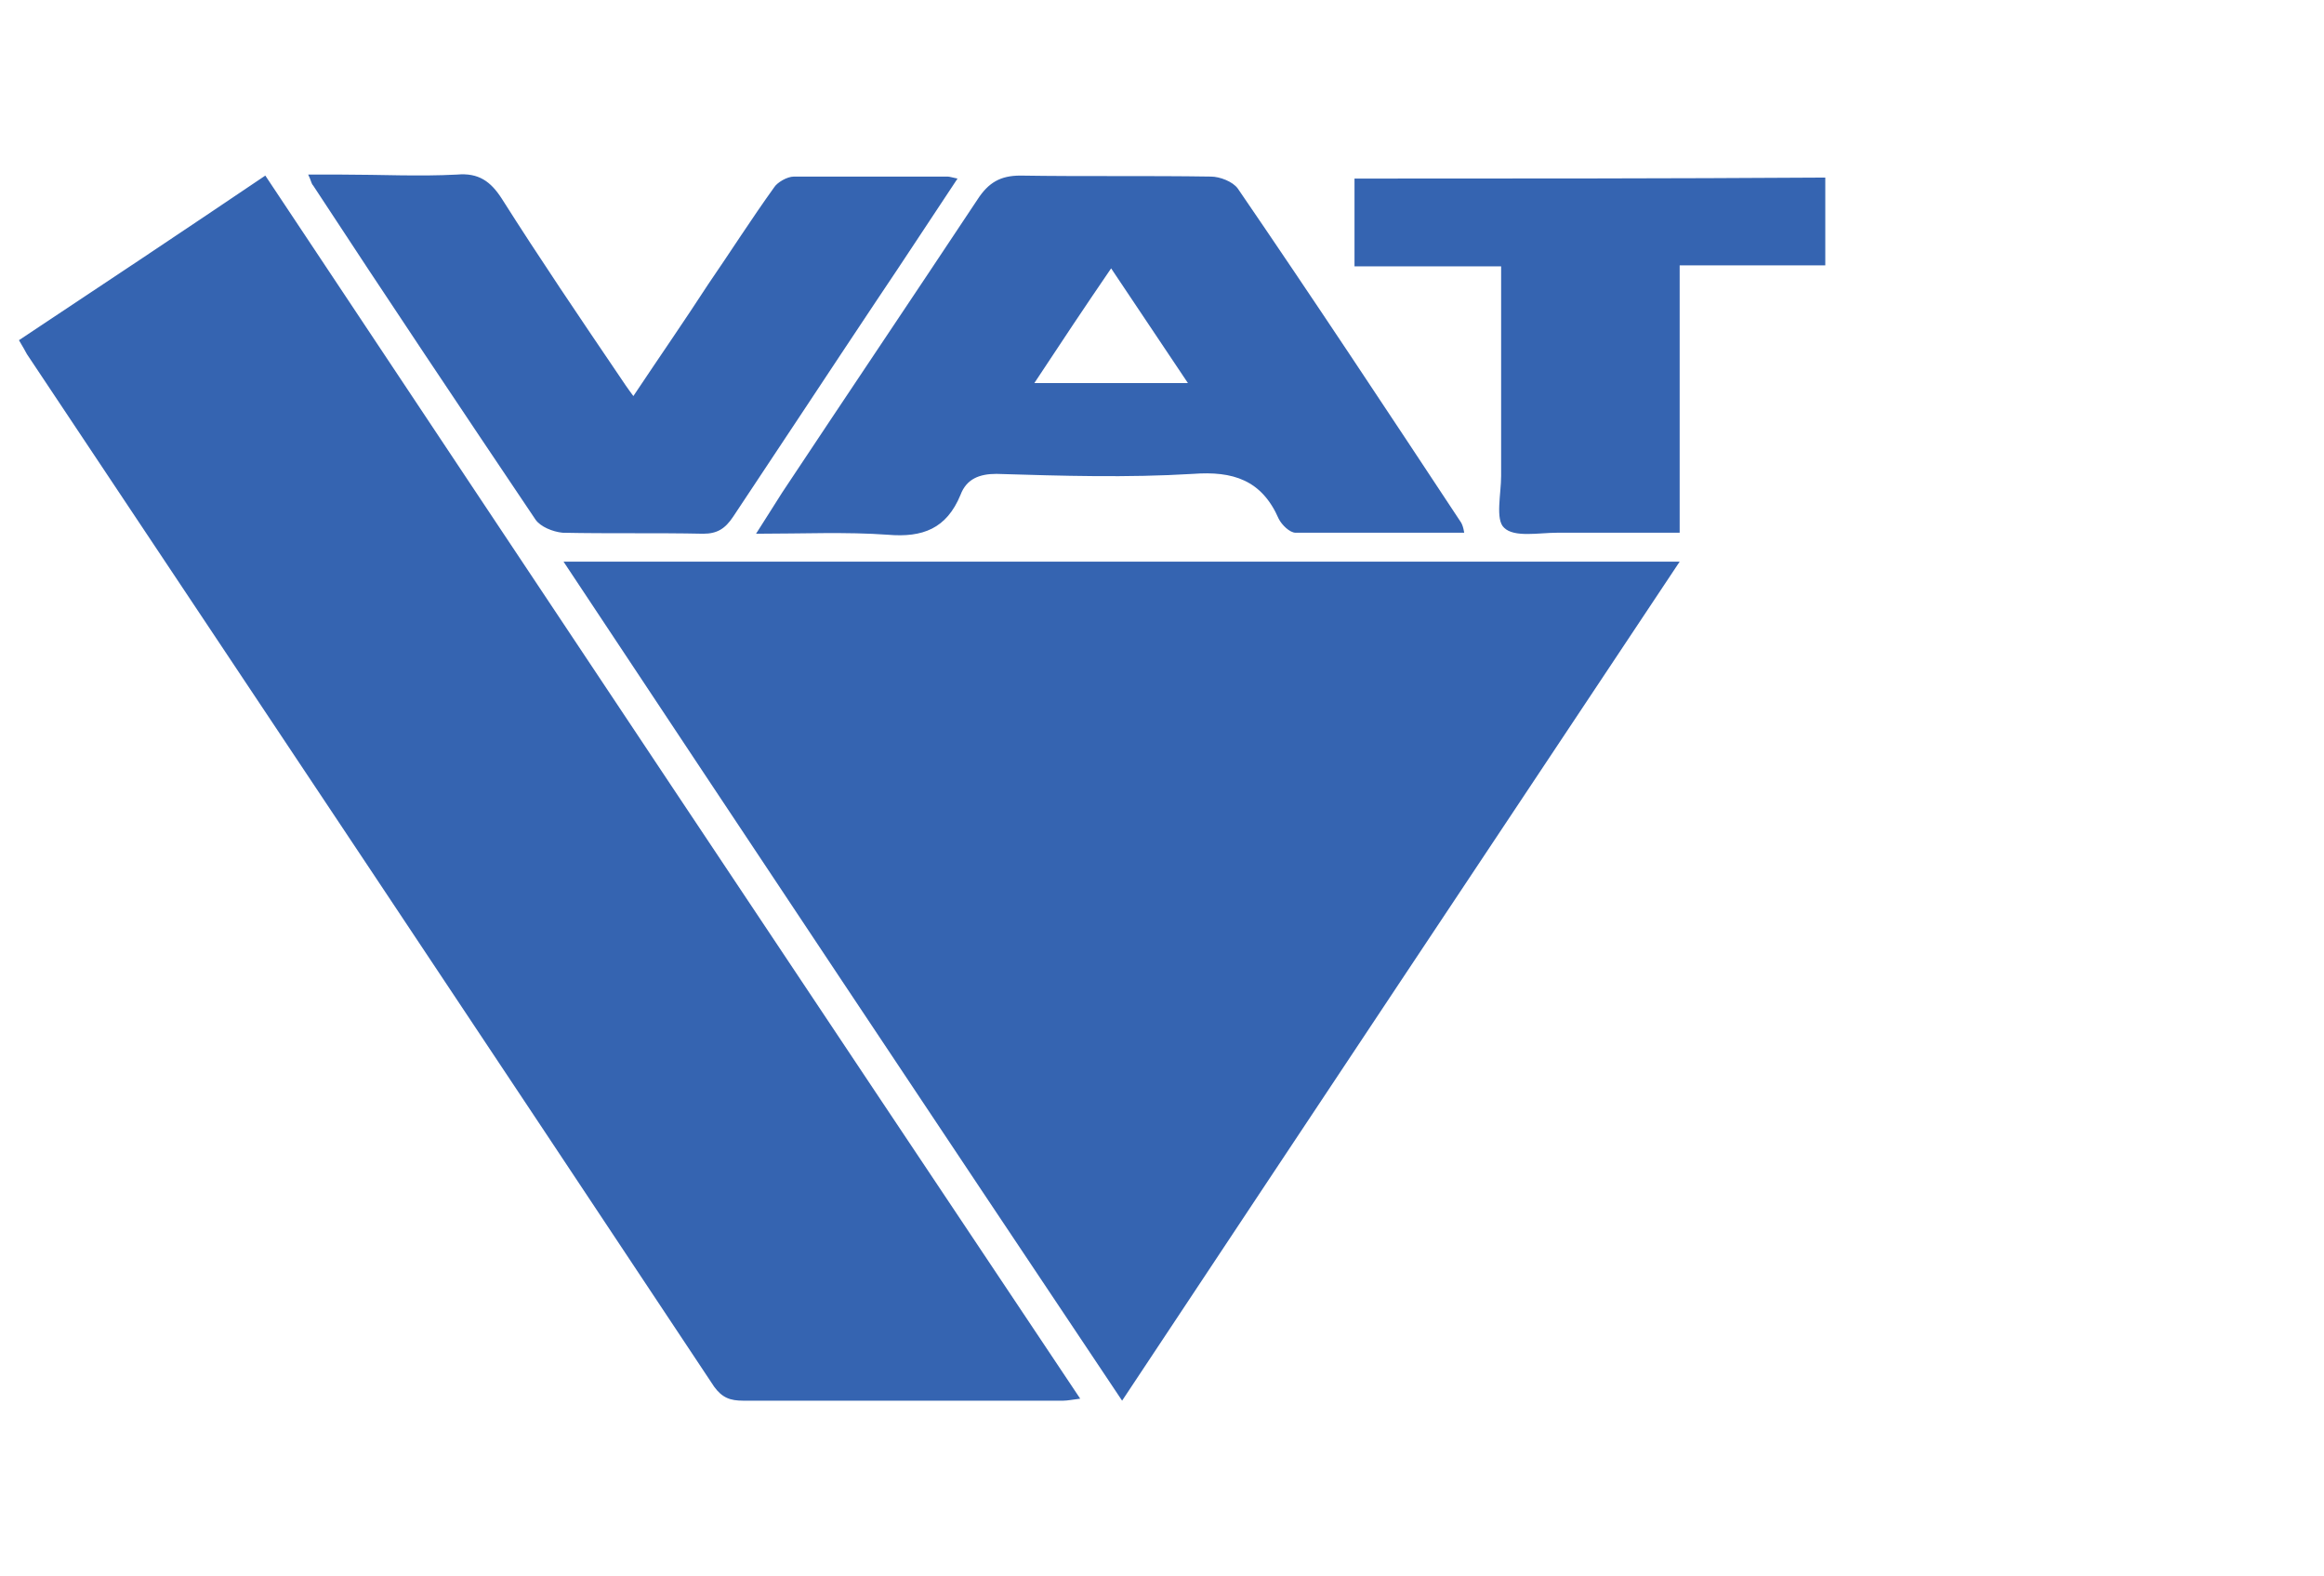 <?xml version="1.0" encoding="utf-8"?>
<!-- Generator: Adobe Illustrator 26.5.0, SVG Export Plug-In . SVG Version: 6.00 Build 0)  -->
<svg version="1.1" id="Layer_1" xmlns="http://www.w3.org/2000/svg" xmlns:xlink="http://www.w3.org/1999/xlink" x="0px" y="0px"
	 viewBox="0 0 233 158" style="enable-background:new 0 0 233 158;" xml:space="preserve">
<style type="text/css">
	.st0{opacity:0;fill:#FFFFFF;}
	.st1{fill:#3564B1;}
</style>
<rect x="2.2" y="0.4" class="st0" width="227.5" height="156.2"/>
<path class="st1" d="M56.5,56.3c37.4,0,74.4,0,111.9,0c-18.7,28.1-37.2,55.9-55.9,84.1C93.7,112.3,75.2,84.5,56.5,56.3z M1.9,34.1
	c0.4,0.7,0.6,1,0.8,1.4C25.7,70,48.7,104.5,71.6,139c0.8,1.1,1.6,1.4,2.9,1.4c10.7,0,21.4,0,32.1,0c0.4,0,0.9-0.1,1.7-0.2
	C80.9,99.2,53.8,58.5,26.6,17.6C18.3,23.2,10.2,28.6,1.9,34.1z M78.4,49.4C84.9,39.6,91.5,29.8,98,20c1.1-1.7,2.3-2.4,4.3-2.4
	c6.3,0.1,12.7,0,19.1,0.1c0.9,0,2.2,0.5,2.7,1.2c7.6,11.1,15,22.3,22.4,33.5c0.1,0.2,0.2,0.4,0.3,1c-5.8,0-11.3,0-16.9,0
	c-0.6,0-1.4-0.8-1.7-1.4c-1.7-3.9-4.6-4.8-8.6-4.5c-6.6,0.4-13.1,0.2-19.7,0c-1.7,0-3,0.5-3.6,2.1c-1.4,3.4-3.8,4.3-7.3,4
	c-4.2-0.3-8.5-0.1-13.2-0.1C76.8,51.9,77.6,50.7,78.4,49.4z M103.7,38.4c5.3,0,10.2,0,15.4,0c-2.6-3.9-5.1-7.6-7.7-11.5
	C108.8,30.7,106.4,34.3,103.7,38.4z M53.7,52.1c0.5,0.7,1.7,1.2,2.7,1.3c4.7,0.1,9.4,0,14.1,0.1c1.4,0,2.2-0.5,3-1.7
	c4.8-7.2,9.6-14.5,14.4-21.7c2.7-4,5.3-8,8.1-12.2c-0.5-0.1-0.8-0.2-1-0.2c-5.1,0-10.3,0-15.4,0c-0.7,0-1.7,0.6-2,1.1
	c-2.3,3.2-4.4,6.5-6.6,9.7c-2.4,3.7-4.9,7.3-7.5,11.2c-0.6-0.8-1-1.4-1.4-2c-4-5.9-8-11.8-11.8-17.8c-1.1-1.7-2.3-2.6-4.5-2.4
	c-3.8,0.2-7.6,0-11.5,0c-1,0-2.1,0-3.4,0c0.3,0.6,0.3,0.9,0.5,1.1C38.8,29.9,46.3,41.1,53.7,52.1z M135.8,17.9c0,3,0,5.8,0,8.8
	c4.9,0,9.6,0,14.7,0c0,7.3,0,14.1,0,21c0,1.8-0.6,4.4,0.3,5.2c1,1,3.5,0.5,5.3,0.5c4,0,8,0,12.3,0c0-9,0-17.8,0-26.8
	c5,0,9.8,0,14.6,0c0-3.1,0-5.9,0-8.8C167.2,17.9,151.5,17.9,135.8,17.9z"/>
</svg>
